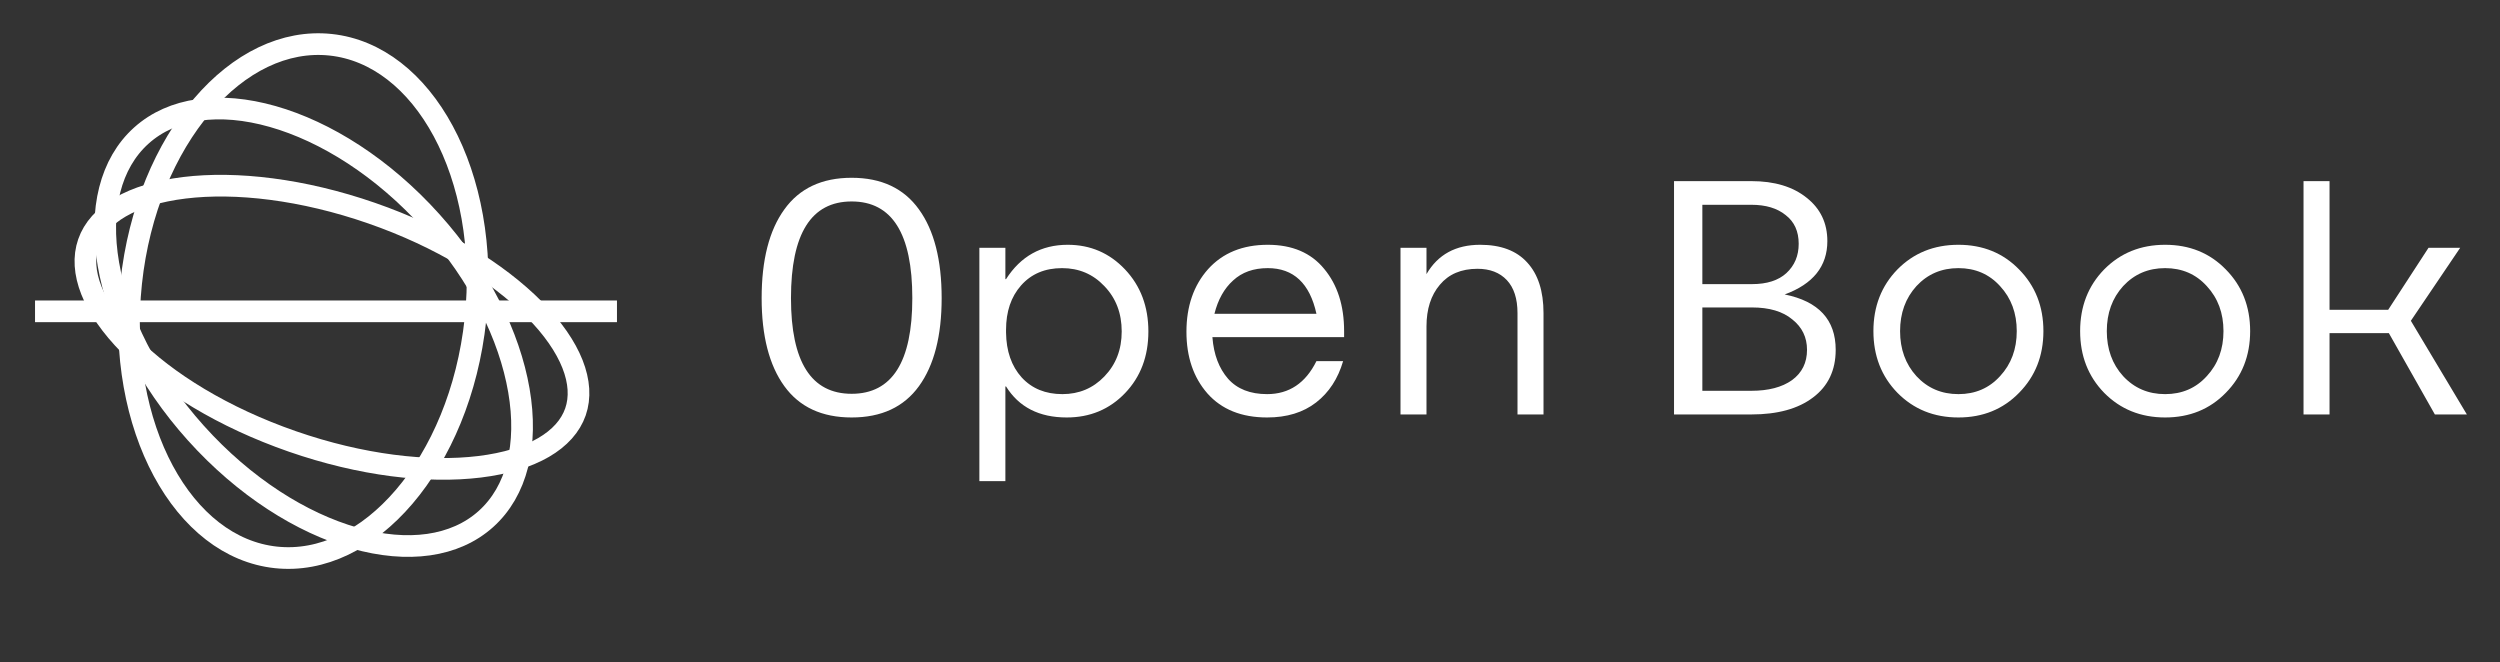 <?xml version="1.0" encoding="UTF-8"?> <svg xmlns="http://www.w3.org/2000/svg" width="151" height="40" viewBox="0 0 151 40" fill="none"><rect x="0" y="0" width="151" height="40" fill="#333333" stroke="none"/><path d="M47.373 12.651C48.285 11.376 49.641 10.738 51.44 10.738C53.238 10.738 54.594 11.376 55.507 12.651C56.42 13.913 56.876 15.698 56.876 18.007C56.876 20.289 56.42 22.061 55.507 23.322C54.594 24.584 53.238 25.215 51.44 25.215C49.641 25.215 48.285 24.584 47.373 23.322C46.46 22.061 46.003 20.289 46.003 18.007C46.003 15.698 46.46 13.913 47.373 12.651ZM55.104 18.007C55.104 14.114 53.883 12.168 51.44 12.168C48.997 12.168 47.775 14.114 47.775 18.007C47.775 21.859 48.997 23.785 51.44 23.785C53.883 23.785 55.104 21.859 55.104 18.007ZM64.49 14.785C65.859 14.785 67.013 15.282 67.953 16.275C68.892 17.268 69.362 18.517 69.362 20.02C69.362 21.523 68.892 22.765 67.953 23.745C67.013 24.725 65.839 25.215 64.429 25.215C62.765 25.215 61.544 24.591 60.765 23.342H60.725V29.06H59.154V14.966H60.725V16.859H60.765C61.651 15.477 62.892 14.785 64.49 14.785ZM64.168 23.805C65.174 23.805 66.02 23.45 66.704 22.738C67.403 22.013 67.751 21.107 67.751 20.02C67.751 18.919 67.403 18.007 66.704 17.282C66.02 16.557 65.168 16.195 64.147 16.195C63.114 16.195 62.288 16.544 61.671 17.242C61.067 17.926 60.765 18.819 60.765 19.919V20.081C60.778 21.208 61.094 22.114 61.711 22.799C62.329 23.47 63.148 23.805 64.168 23.805ZM76.533 25.215C74.99 25.215 73.788 24.732 72.929 23.765C72.084 22.799 71.661 21.557 71.661 20.04C71.661 18.497 72.097 17.235 72.969 16.255C73.855 15.275 75.057 14.785 76.573 14.785C78.05 14.785 79.184 15.268 79.976 16.235C80.782 17.201 81.184 18.456 81.184 20V20.362H73.231V20.383C73.312 21.416 73.627 22.248 74.177 22.879C74.728 23.497 75.513 23.805 76.533 23.805C77.862 23.805 78.855 23.141 79.513 21.812H81.124C80.815 22.872 80.272 23.705 79.493 24.309C78.714 24.913 77.728 25.215 76.533 25.215ZM73.352 18.953H79.513C79.11 17.114 78.13 16.195 76.573 16.195C75.714 16.195 75.016 16.443 74.48 16.94C73.943 17.423 73.567 18.094 73.352 18.953ZM89.402 14.785C90.65 14.785 91.597 15.141 92.241 15.852C92.899 16.564 93.228 17.584 93.228 18.913V25.034H91.657V18.913C91.657 18.04 91.442 17.376 91.013 16.919C90.583 16.463 89.993 16.235 89.241 16.235C88.261 16.235 87.503 16.557 86.966 17.201C86.429 17.832 86.16 18.671 86.16 19.718V25.034H84.59V14.966H86.16V16.557C86.845 15.376 87.926 14.785 89.402 14.785Z" fill="white"></path><path d="M107.795 17.785C109.849 18.201 110.876 19.315 110.876 21.127C110.876 22.362 110.42 23.322 109.507 24.007C108.608 24.691 107.365 25.033 105.782 25.033H101.111V10.94H105.782C107.178 10.94 108.291 11.275 109.124 11.946C109.957 12.604 110.372 13.476 110.372 14.564C110.372 16.08 109.514 17.154 107.795 17.785ZM102.822 12.369V17.161H105.822C106.721 17.161 107.413 16.939 107.896 16.497C108.392 16.04 108.641 15.45 108.641 14.725C108.641 13.973 108.379 13.396 107.856 12.993C107.345 12.577 106.655 12.369 105.782 12.369H102.822ZM105.782 23.604C106.816 23.604 107.634 23.389 108.238 22.96C108.842 22.517 109.144 21.906 109.144 21.127C109.144 20.376 108.849 19.765 108.258 19.295C107.681 18.812 106.869 18.57 105.822 18.57H102.822V23.604H105.782ZM114.604 16.275C115.583 15.282 116.811 14.785 118.288 14.785C119.765 14.785 120.986 15.282 121.953 16.275C122.932 17.268 123.422 18.51 123.422 20C123.422 21.49 122.932 22.731 121.953 23.725C120.986 24.718 119.765 25.215 118.288 25.215C116.811 25.215 115.583 24.718 114.604 23.725C113.637 22.731 113.154 21.49 113.154 20C113.154 18.51 113.637 17.268 114.604 16.275ZM120.805 17.282C120.148 16.557 119.308 16.195 118.288 16.195C117.268 16.195 116.423 16.557 115.751 17.282C115.094 18.007 114.765 18.913 114.765 20C114.765 21.087 115.094 21.993 115.751 22.718C116.423 23.443 117.268 23.805 118.288 23.805C119.308 23.805 120.148 23.443 120.805 22.718C121.476 21.993 121.812 21.087 121.812 20C121.812 18.913 121.476 18.007 120.805 17.282ZM127.09 16.275C128.07 15.282 129.299 14.785 130.774 14.785C132.251 14.785 133.472 15.282 134.439 16.275C135.419 17.268 135.909 18.51 135.909 20C135.909 21.49 135.419 22.731 134.439 23.725C133.472 24.718 132.251 25.215 130.774 25.215C129.299 25.215 128.07 24.718 127.09 23.725C126.123 22.731 125.64 21.49 125.64 20C125.64 18.51 126.123 17.268 127.09 16.275ZM133.291 17.282C132.634 16.557 131.795 16.195 130.774 16.195C129.755 16.195 128.909 16.557 128.237 17.282C127.58 18.007 127.251 18.913 127.251 20C127.251 21.087 127.58 21.993 128.237 22.718C128.909 23.443 129.755 23.805 130.774 23.805C131.795 23.805 132.634 23.443 133.291 22.718C133.963 21.993 134.298 21.087 134.298 20C134.298 18.913 133.963 18.007 133.291 17.282ZM147.066 25.033L144.287 20.121H140.704V25.033H139.133V10.94H140.704V18.711H144.247L146.683 14.966H148.596L145.616 19.376L148.999 25.033H147.066Z" fill="white"></path><path d="M19.973 2.704C22.746 3 25.154 4.917 26.773 7.923C28.39 10.925 29.18 14.955 28.717 19.296C28.253 23.636 26.63 27.409 24.416 30.002C22.199 32.598 19.44 33.962 16.666 33.666C13.893 33.37 11.485 31.454 9.866 28.448C8.249 25.446 7.46 21.416 7.923 17.076C8.387 12.735 10.009 8.962 12.223 6.369C14.44 3.773 17.199 2.408 19.973 2.704Z" stroke="white" stroke-width="1.309"></path><path d="M8.536 8.189C10.407 6.507 13.257 6.124 16.468 7.036C19.67 7.945 23.13 10.121 26.055 13.376C28.981 16.63 30.777 20.301 31.341 23.581C31.907 26.871 31.224 29.664 29.352 31.346C27.481 33.029 24.631 33.411 21.419 32.5C18.218 31.591 14.759 29.415 11.833 26.16C8.908 22.906 7.111 19.235 6.547 15.955C5.981 12.665 6.664 9.872 8.536 8.189Z" stroke="white" stroke-width="1.309"></path><path d="M5.343 14.66C5.936 12.953 7.963 11.73 11.137 11.342C14.264 10.96 18.287 11.429 22.445 12.873C26.604 14.318 30.051 16.443 32.268 18.68C34.518 20.952 35.351 23.168 34.758 24.876C34.165 26.584 32.138 27.806 28.964 28.194C25.837 28.576 21.815 28.106 17.657 26.662C13.498 25.218 10.05 23.093 7.833 20.856C5.583 18.584 4.75 16.368 5.343 14.66Z" stroke="white" stroke-width="1.309"></path><path d="M2.116 18.804H37.265" stroke="white" stroke-width="1.309"></path></svg> 